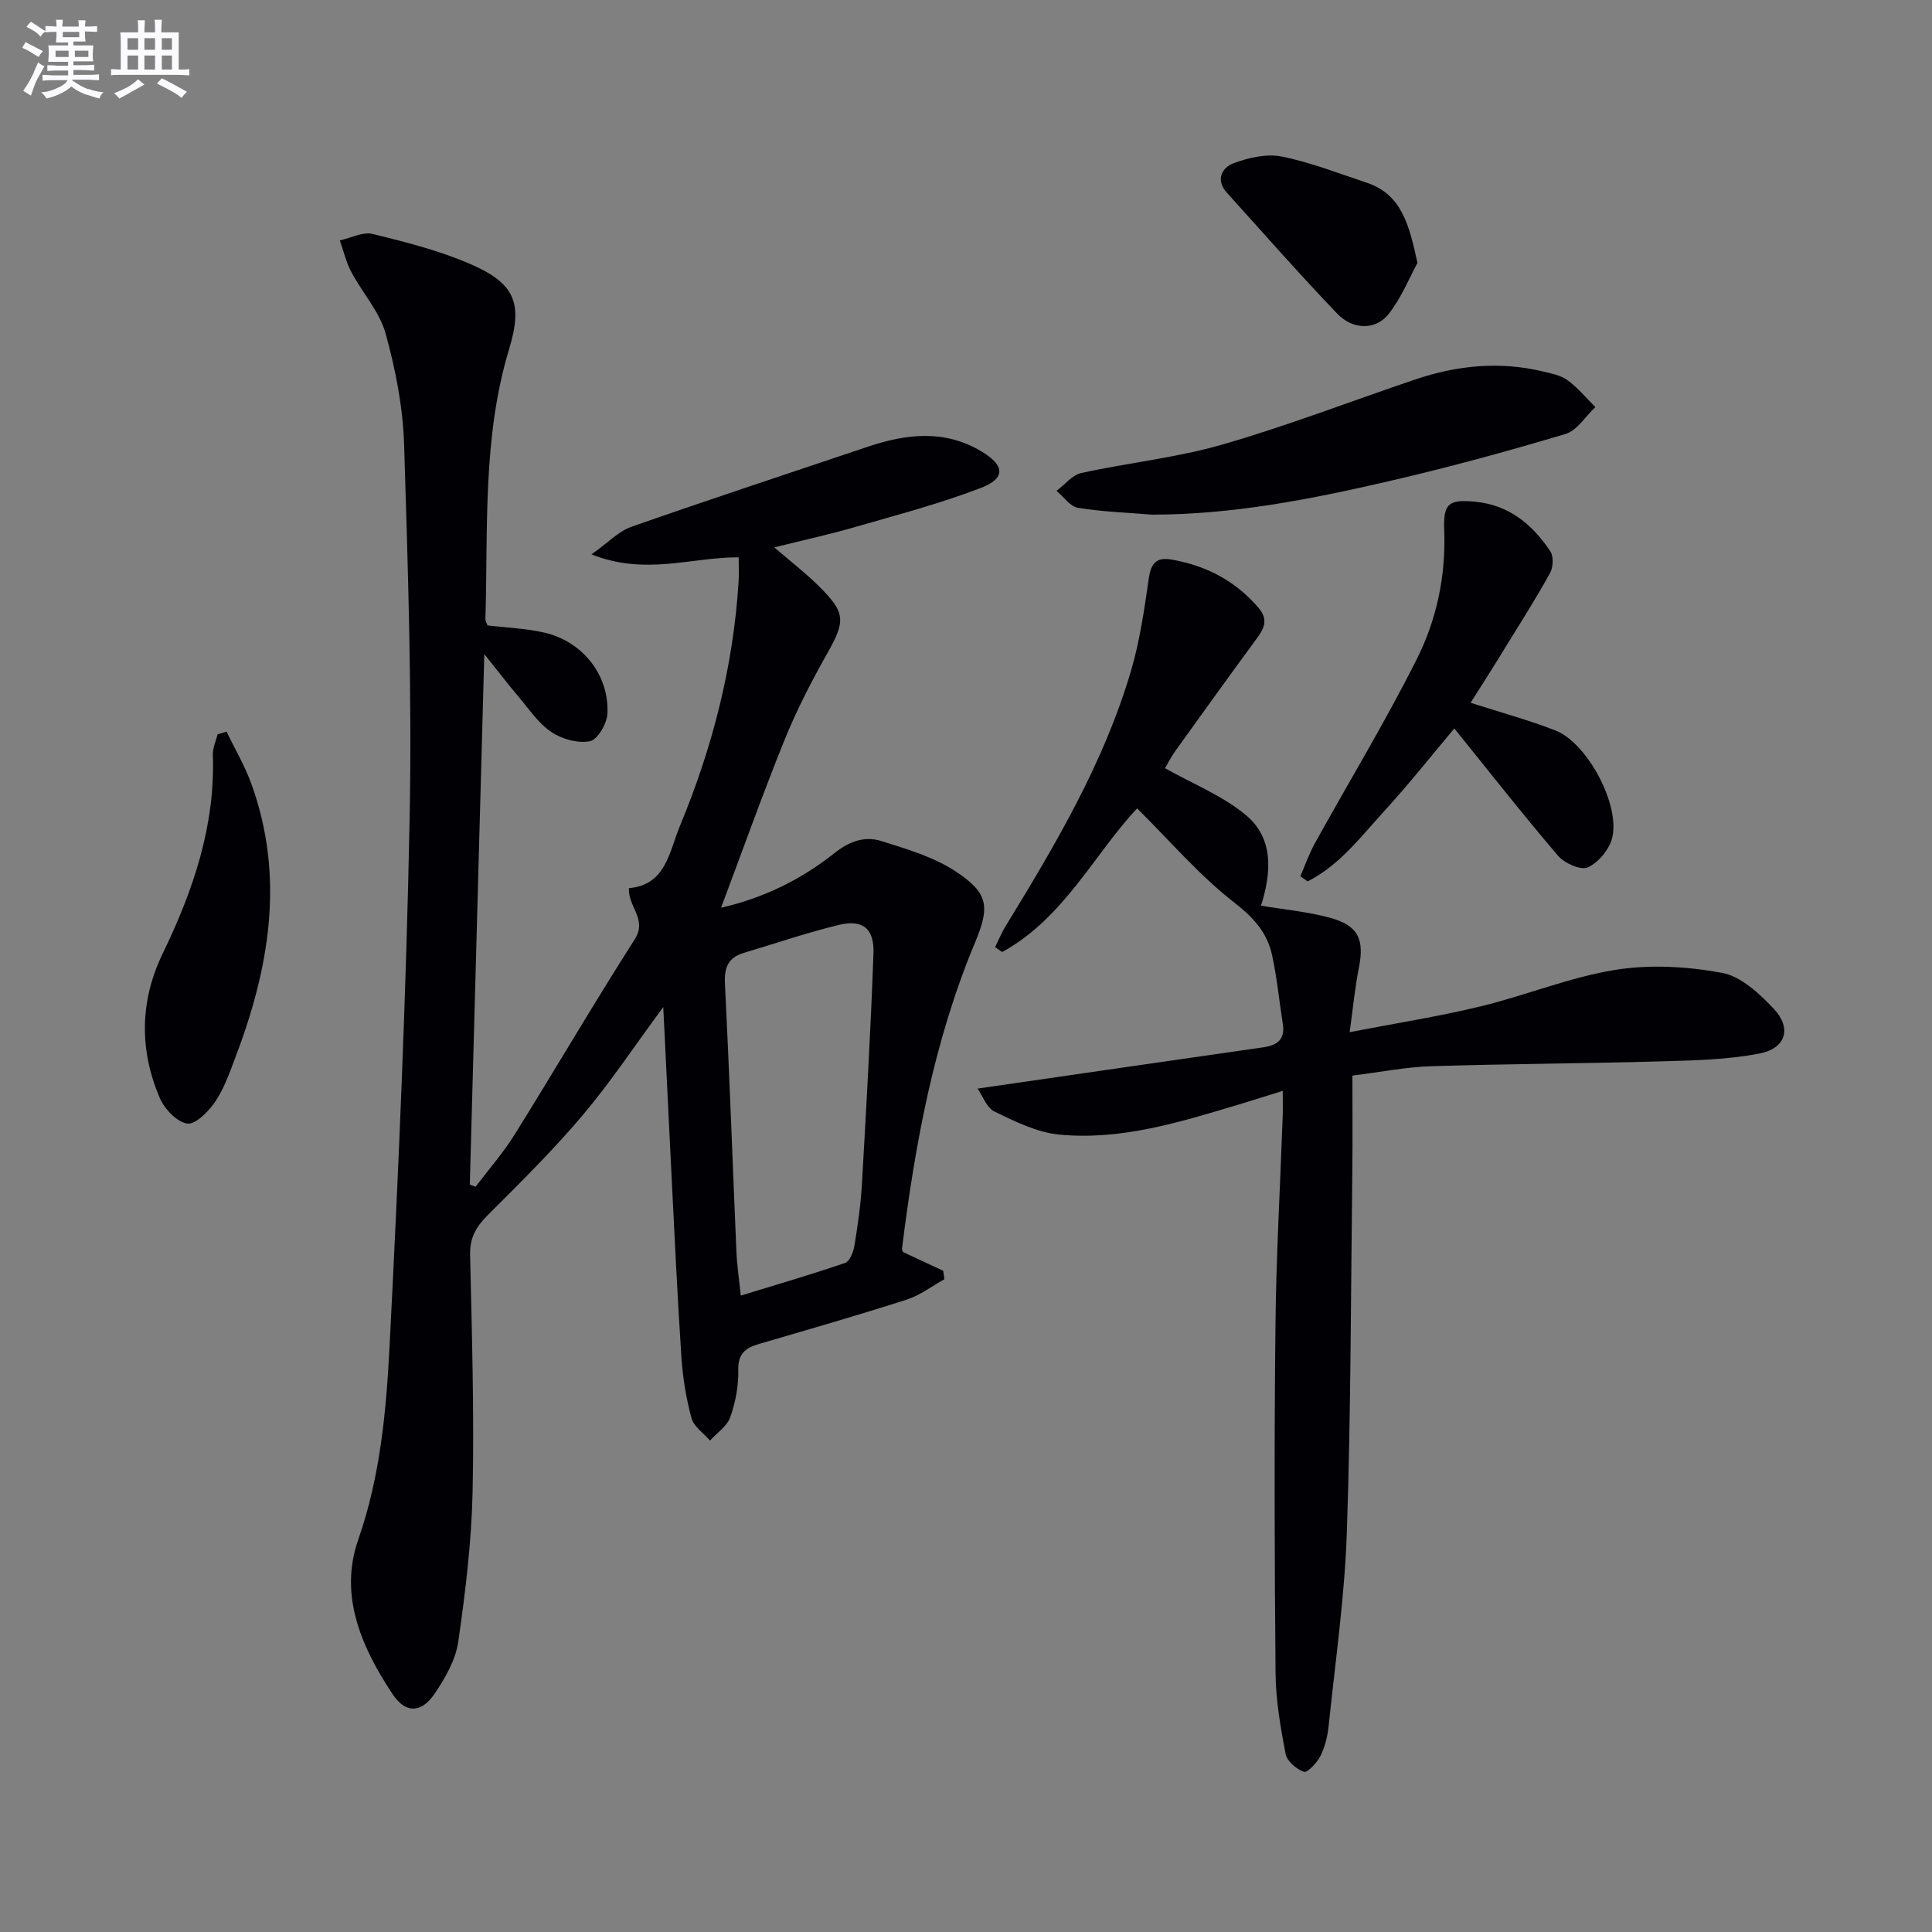 <svg enable-background="new 0 0 400 400" viewBox="0 0 400 400" xmlns="http://www.w3.org/2000/svg"><rect x="0" y="0" width="400" height="400" fill="#808080" stroke="none"/><g fill="#010105"><path d="m137.32 208.5c-6.01 8.14-10.97 15.64-16.74 22.46-6.11 7.23-12.89 13.92-19.6 20.62-2.39 2.39-3.73 4.67-3.65 8.2.37 16.31.86 32.63.52 48.93-.22 10.42-1.48 20.85-2.97 31.18-.54 3.76-2.69 7.52-4.89 10.76-2.76 4.07-6.04 4.17-8.76.04-6.37-9.66-11.11-20.32-7.06-31.93 4.58-13.11 5.8-26.65 6.49-40.16 1.87-36.38 3.44-72.79 4.15-109.2.5-25.76-.34-51.55-1.14-77.31-.24-7.72-1.76-15.56-3.83-23.02-1.26-4.55-4.81-8.44-7.1-12.75-1.08-2.03-1.61-4.36-2.38-6.55 2.28-.49 4.76-1.83 6.8-1.33 6.88 1.69 13.86 3.45 20.32 6.27 9.15 3.99 10.8 8.09 7.93 17.55-5.55 18.32-4.35 37.18-4.91 55.91-.01.46.31.92.44 1.31 4.02.49 8.03.62 11.86 1.52 7.87 1.85 13.35 8.8 12.96 16.77-.1 2.05-2.04 5.38-3.62 5.69-2.5.49-5.82-.44-8.01-1.92-2.68-1.8-4.61-4.75-6.76-7.28-2.1-2.47-4.07-5.05-7.1-8.84-1.03 37.62-2.01 73.74-3 109.85.4.14.8.28 1.2.43 2.73-3.62 5.75-7.05 8.13-10.88 8.35-13.4 16.32-27.04 24.81-40.34 2.68-4.19-1.43-6.74-1.2-10.6 7.67-.64 8.34-7.52 10.54-12.83 6.74-16.21 11.08-33.06 12.17-50.65.1-1.62.01-3.24.01-5.01-9.81-.04-19.27 3.83-30.47-.61 3.47-2.46 5.61-4.78 8.25-5.71 16.26-5.7 32.63-11.08 48.96-16.58 7.98-2.68 15.89-3.61 23.55.98 4.8 2.88 5.05 5.55-.12 7.54-8.47 3.26-17.3 5.57-26.04 8.1-5.24 1.52-10.58 2.68-16.75 4.22 3.48 3 6.46 5.29 9.11 7.91 5.73 5.65 5.66 7.29 1.83 14.08-3.26 5.78-6.33 11.72-8.81 17.86-4.59 11.35-8.7 22.9-13.15 34.75 8.79-1.99 16.6-5.84 23.5-11.32 3.05-2.43 6.24-3.56 9.64-2.49 5.32 1.67 10.91 3.3 15.47 6.32 6.77 4.49 7.09 7.24 3.95 14.75-8.47 20.27-12.39 41.61-15.09 63.24-.04.3.14.62.18.78 2.84 1.33 5.59 2.61 8.34 3.9.08.58.17 1.16.25 1.74-2.6 1.44-5.05 3.34-7.83 4.23-10.11 3.24-20.32 6.18-30.52 9.16-2.82.82-4.41 1.99-4.33 5.43.08 3.25-.57 6.67-1.66 9.75-.66 1.87-2.75 3.24-4.19 4.84-1.33-1.54-3.36-2.9-3.84-4.67-1.12-4.13-1.81-8.45-2.09-12.73-.85-12.77-1.43-25.57-2.08-38.35-.55-10.98-1.07-21.91-1.67-34.01zm16.05 59.74c7.38-2.27 14.53-4.34 21.56-6.75.96-.33 1.74-2.21 1.95-3.47.7-4.25 1.32-8.54 1.57-12.84.91-15.92 1.82-31.84 2.39-47.78.19-5.23-2.26-7.11-7.28-5.88-6.59 1.61-13.04 3.81-19.55 5.76-3.22.96-4.09 3-3.92 6.38.93 18.42 1.57 36.86 2.37 55.29.11 2.95.56 5.89.91 9.29z"/><path d="m280 222.69c0 6.81.06 12.96-.01 19.11-.31 25.14-.29 50.28-1.14 75.4-.45 13.42-2.39 26.78-3.77 40.16-.22 2.12-.76 4.32-1.7 6.2-.7 1.4-2.68 3.51-3.42 3.27-1.55-.52-3.51-2.2-3.79-3.7-1.06-5.52-2.03-11.15-2.08-16.74-.22-23.99-.28-47.99-.02-71.98.15-14.46.99-28.91 1.5-43.36.05-1.48.01-2.97.01-5.2-3.41 1.06-6.32 1.99-9.25 2.87-12.11 3.63-24.28 7.43-37.08 6.18-4.57-.45-9.08-2.7-13.33-4.75-1.66-.8-2.5-3.31-3.52-4.77 20.26-2.93 39.69-5.76 59.12-8.54 2.94-.42 4.58-1.63 4.07-4.87-.75-4.74-1.2-9.55-2.22-14.23-1.01-4.63-3.78-7.73-7.77-10.83-7.24-5.61-13.31-12.75-20.17-19.54-8.74 9.25-15.13 22.72-27.94 29.74-.49-.34-.97-.68-1.46-1.02.71-1.43 1.31-2.93 2.14-4.29 10.34-16.89 20.43-33.92 26.04-53.08 1.8-6.16 2.72-12.62 3.64-19 .46-3.19 1.6-4.42 4.82-3.85 7.13 1.27 13.14 4.41 17.9 9.98 1.96 2.3 1.29 4.08-.24 6.16-5.7 7.77-11.34 15.59-16.96 23.43-.96 1.33-1.7 2.82-2.16 3.61 5.77 3.26 11.97 5.7 16.81 9.77 5.68 4.78 5.24 11.78 3.06 18.69 4.89.82 9.69 1.25 14.27 2.5 5.91 1.61 7.18 4.51 5.97 10.47-.78 3.85-1.13 7.79-1.89 13.22 9.77-1.89 18.52-3.26 27.1-5.34 9.35-2.26 18.41-6.02 27.85-7.55 7.2-1.17 14.95-.72 22.15.61 3.93.72 7.75 4.3 10.71 7.44 3.75 3.99 2.55 8.18-2.92 9.25-6.75 1.32-13.77 1.44-20.69 1.64-15.77.45-31.55.5-47.32 1-5.26.16-10.5 1.22-16.31 1.94z"/><path d="m304.48 145.5c6.29 2.03 12.05 3.59 17.57 5.74 6.57 2.56 13.48 15.46 11.72 22.29-.61 2.38-2.84 5.05-5.03 6.05-1.44.66-4.83-.85-6.16-2.4-7.31-8.56-14.26-17.42-21.48-26.36-4.51 5.35-9.22 11.32-14.33 16.91-4.91 5.37-9.38 11.38-16.03 14.75-.51-.35-1.01-.7-1.52-1.05.98-2.26 1.79-4.62 2.97-6.77 7.07-12.77 14.66-25.27 21.19-38.3 4.09-8.16 5.99-17.19 5.63-26.57-.21-5.54.89-6.43 6.36-5.92 6.99.65 11.94 4.7 15.63 10.32.69 1.05.57 3.28-.09 4.47-2.8 5.08-5.92 9.99-8.97 14.93-2.32 3.82-4.73 7.58-7.46 11.91z"/><path d="m238.47 106.55c-5.11-.42-10.27-.59-15.31-1.42-1.62-.27-2.95-2.29-4.42-3.51 1.71-1.27 3.25-3.28 5.15-3.69 9.68-2.13 19.66-3.14 29.15-5.88 13.51-3.89 26.66-8.99 39.99-13.49 8.65-2.92 17.47-3.8 26.44-1.65 1.76.42 3.7.8 5.09 1.82 2.13 1.56 3.85 3.67 5.74 5.55-2.05 1.92-3.78 4.86-6.19 5.57-12.05 3.6-24.2 6.92-36.45 9.75-16.15 3.74-32.43 6.96-49.19 6.95z"/><path d="m46.92 151.49c1.72 3.59 3.77 7.06 5.12 10.79 7.02 19.39 3.71 38.24-3.37 56.82-1.18 3.09-2.29 6.32-4.13 9.02-1.38 2.02-4.1 4.77-5.8 4.5-2.16-.34-4.71-3.05-5.68-5.34-4.24-9.95-4.12-20.05.63-29.87 6.29-13 10.89-26.4 10.38-41.12-.05-1.41.63-2.84.98-4.26.62-.18 1.24-.36 1.87-.54z"/><path d="m293.47 54.43c-1.63 2.97-3.28 7.15-5.94 10.55-2.64 3.38-7.39 3.38-10.65-.02-7.83-8.16-15.28-16.67-22.87-25.06-2.38-2.63-1.05-5.18 1.36-6.09 3.1-1.16 6.84-2.03 9.99-1.4 5.97 1.19 11.74 3.47 17.56 5.4 7.3 2.43 8.83 8.76 10.55 16.62z"/></g><path d="m6.8 9.5c.6.3 1.3.7 2.1 1.1-.4.4-.7.8-.9 1.2-.7-.4-1.3-.8-1.8-1.1s-1.1-.6-1.6-.8c.2-.4.5-.8.7-1.2.4.2.8.5 1.5.8zm.9 6.9c-.3.6-.5 1.1-.7 1.7s-.4 1.1-.6 1.7c-.6-.4-1.1-.7-1.6-1 .7-1 1.2-1.8 1.5-2.4.3-.5.6-1.1.8-1.7.3-.6.5-1.2.8-1.8.3.3.8.6 1.3.8-.7 1.3-1.2 2.2-1.5 2.7zm.1-11c.4.3 1 .7 1.7 1.1-.5.2-.8.6-1.1 1.1-.5-.6-1-1-1.4-1.2s-.9-.6-1.5-.8c.2-.4.5-.7.9-1.1.5.3.9.6 1.4.9zm10.5 13c1 .4 2 .6 3.1.7-.4.4-.7.8-.8 1.3-.9-.2-1.9-.6-3-.9-1-.4-2-.9-2.8-1.6-.5.4-1.1.9-1.9 1.3s-1.9.9-3.3 1.2c-.1-.3-.5-.8-1.1-1.3 1 0 2.1-.3 3.2-.8 1.2-.5 1.9-1 2.3-1.7h-3.2c-.4 0-1 0-2 .1v-1.2c1 0 1.7.1 2 .1h3.3v-1h-2.3c-.2 0-.9 0-2 .1v-1.2c1.2 0 1.9.1 2 .1h2.3v-.8h-4.1c0-.7.1-1.2.1-1.6 0-.5 0-1.1-.1-1.8h4.1v-.6h-2.5c0-.6.1-1.1.1-1.6v-.6h-.5c-.4 0-1 0-1.8.1v-1.3c1.2 0 1.9.1 2.1.1h.2c0-.3 0-.8-.1-1.4h1.4c0 .6-.1 1-.1 1.4h3.4c0-.4 0-.8-.1-1.3h1.5c0 .4-.1.9-.1 1.3.7 0 1.5 0 2.5-.1v1.2c-1 0-1.8-.1-2.5-.1v.6c0 .3 0 .8.1 1.5h-2.5v.8h4.1c0 .7-.1 1.3-.1 1.8s0 1 .1 1.5h-4.1v.8h1.4c.8 0 1.8 0 2.9-.1v1.2c-1 0-1.9-.1-2.8-.1h-1.5v1h3.2c.3 0 1 0 2.1-.1v1.2c-1.1 0-1.8-.1-2.1-.1h-3.4l-.1.1c1.4 1 2.4 1.5 3.4 1.9zm-4.1-6.6v-1.3h-2.7v1.3zm2.2-4.1v-1.1h-3.4v1.1zm1.9 4.1v-1.3h-2.8v1.3z" fill="#fbfafc"/><path d="m37 6.7v2.3 5.4c1 0 1.8 0 2.2-.1v1.3c-.6 0-1.5-.1-2.5-.1h-11.9c-.7 0-1.3 0-1.8.1v-1.3c.5 0 1.1.1 2 .1v-5.2c0-1 0-1.8-.1-2.5h3.7c0-1.3 0-2.1-.1-2.5h1.5c0 .4-.1 1.3-.1 2.5h2.2c0-1.2 0-2.1-.1-2.6h1.5c0 .4-.1 1.3-.1 2.6zm-12.3 13.7c-.3-.4-.7-.8-1.1-1.1 1.1-.4 2.1-.9 2.9-1.3.8-.5 1.5-1 2.1-1.6.4.4.9.8 1.3 1.1-2.5 1.4-4.2 2.4-5.2 2.9zm3.9-10.1v-2.4h-2.2v2.4zm0 4.1v-2.9h-2.2v2.9zm3.5-4.1v-2.4h-2.2v2.4zm0 4.1v-2.9h-2.2v2.9zm.4 2.9 1-1.1c.6.3 1.4.7 2.5 1.3s2 1.1 2.7 1.5c-.4.4-.8.8-1.1 1.3-.8-.8-2.5-1.7-5.1-3zm3.1-7v-2.4h-2.1v2.4zm0 4.1v-2.9h-2.1v2.9z" fill="#fbfafc"/></svg>